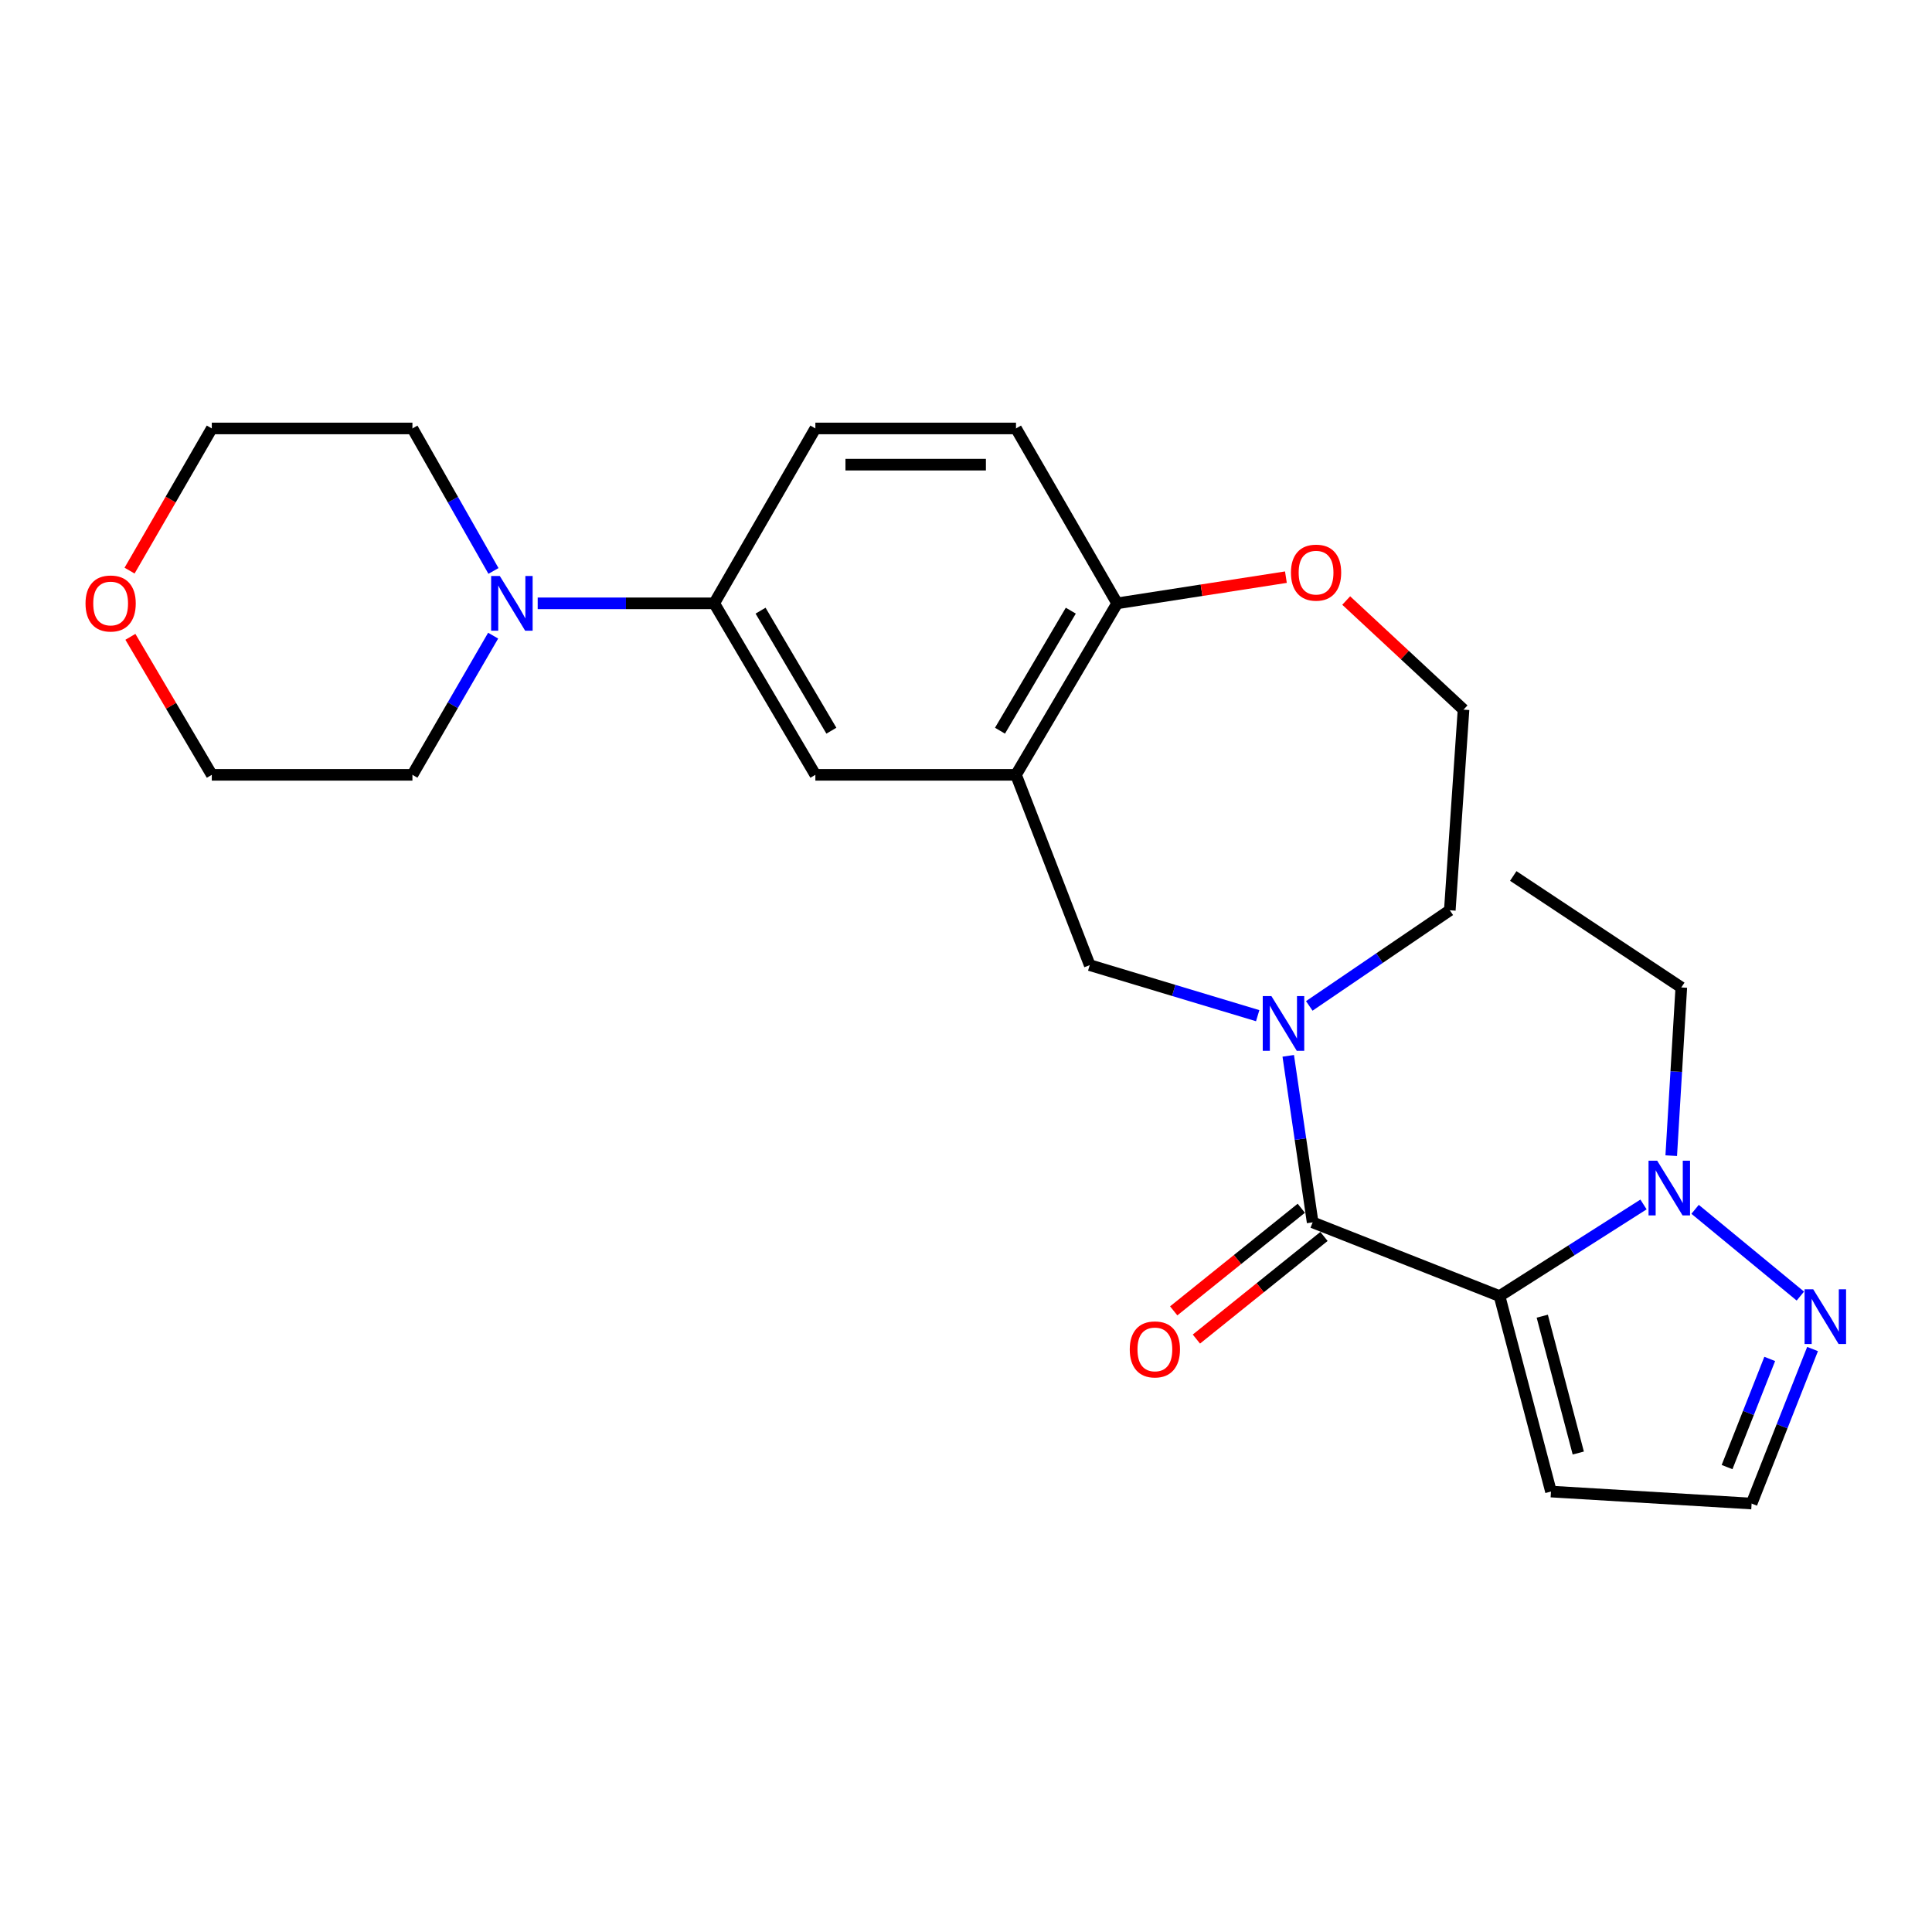 <?xml version='1.0' encoding='iso-8859-1'?>
<svg version='1.1' baseProfile='full'
              xmlns='http://www.w3.org/2000/svg'
                      xmlns:rdkit='http://www.rdkit.org/xml'
                      xmlns:xlink='http://www.w3.org/1999/xlink'
                  xml:space='preserve'
width='1000px' height='1000px' viewBox='0 0 1000 1000'>
<!-- END OF HEADER -->
<rect style='opacity:1.0;fill:#FFFFFF;stroke:none' width='1000' height='1000' x='0' y='0'> </rect>
<path class='bond-0' d='M 776.158,670.847 L 679.422,632.688' style='fill:none;fill-rule:evenodd;stroke:#000000;stroke-width:6px;stroke-linecap:butt;stroke-linejoin:miter;stroke-opacity:1' />
<path class='bond-1' d='M 776.158,670.847 L 813.419,647.137' style='fill:none;fill-rule:evenodd;stroke:#000000;stroke-width:6px;stroke-linecap:butt;stroke-linejoin:miter;stroke-opacity:1' />
<path class='bond-1' d='M 813.419,647.137 L 850.679,623.427' style='fill:none;fill-rule:evenodd;stroke:#0000FF;stroke-width:6px;stroke-linecap:butt;stroke-linejoin:miter;stroke-opacity:1' />
<path class='bond-2' d='M 776.158,670.847 L 802.781,772.029' style='fill:none;fill-rule:evenodd;stroke:#000000;stroke-width:6px;stroke-linecap:butt;stroke-linejoin:miter;stroke-opacity:1' />
<path class='bond-2' d='M 798.276,681.255 L 816.912,752.082' style='fill:none;fill-rule:evenodd;stroke:#000000;stroke-width:6px;stroke-linecap:butt;stroke-linejoin:miter;stroke-opacity:1' />
<path class='bond-3' d='M 679.422,632.688 L 673.107,589.593' style='fill:none;fill-rule:evenodd;stroke:#000000;stroke-width:6px;stroke-linecap:butt;stroke-linejoin:miter;stroke-opacity:1' />
<path class='bond-3' d='M 673.107,589.593 L 666.792,546.497' style='fill:none;fill-rule:evenodd;stroke:#0000FF;stroke-width:6px;stroke-linecap:butt;stroke-linejoin:miter;stroke-opacity:1' />
<path class='bond-4' d='M 673.549,625.386 L 640.529,651.943' style='fill:none;fill-rule:evenodd;stroke:#000000;stroke-width:6px;stroke-linecap:butt;stroke-linejoin:miter;stroke-opacity:1' />
<path class='bond-4' d='M 640.529,651.943 L 607.51,678.501' style='fill:none;fill-rule:evenodd;stroke:#FF0000;stroke-width:6px;stroke-linecap:butt;stroke-linejoin:miter;stroke-opacity:1' />
<path class='bond-4' d='M 685.295,639.99 L 652.275,666.547' style='fill:none;fill-rule:evenodd;stroke:#000000;stroke-width:6px;stroke-linecap:butt;stroke-linejoin:miter;stroke-opacity:1' />
<path class='bond-4' d='M 652.275,666.547 L 619.255,693.104' style='fill:none;fill-rule:evenodd;stroke:#FF0000;stroke-width:6px;stroke-linecap:butt;stroke-linejoin:miter;stroke-opacity:1' />
<path class='bond-5' d='M 650.977,525.716 L 607.508,512.634' style='fill:none;fill-rule:evenodd;stroke:#0000FF;stroke-width:6px;stroke-linecap:butt;stroke-linejoin:miter;stroke-opacity:1' />
<path class='bond-5' d='M 607.508,512.634 L 564.039,499.552' style='fill:none;fill-rule:evenodd;stroke:#000000;stroke-width:6px;stroke-linecap:butt;stroke-linejoin:miter;stroke-opacity:1' />
<path class='bond-6' d='M 677.679,520.657 L 714.049,495.908' style='fill:none;fill-rule:evenodd;stroke:#0000FF;stroke-width:6px;stroke-linecap:butt;stroke-linejoin:miter;stroke-opacity:1' />
<path class='bond-6' d='M 714.049,495.908 L 750.42,471.159' style='fill:none;fill-rule:evenodd;stroke:#000000;stroke-width:6px;stroke-linecap:butt;stroke-linejoin:miter;stroke-opacity:1' />
<path class='bond-7' d='M 877.379,625.943 L 931.863,670.847' style='fill:none;fill-rule:evenodd;stroke:#0000FF;stroke-width:6px;stroke-linecap:butt;stroke-linejoin:miter;stroke-opacity:1' />
<path class='bond-8' d='M 865.026,598.175 L 867.633,554.637' style='fill:none;fill-rule:evenodd;stroke:#0000FF;stroke-width:6px;stroke-linecap:butt;stroke-linejoin:miter;stroke-opacity:1' />
<path class='bond-8' d='M 867.633,554.637 L 870.239,511.099' style='fill:none;fill-rule:evenodd;stroke:#000000;stroke-width:6px;stroke-linecap:butt;stroke-linejoin:miter;stroke-opacity:1' />
<path class='bond-9' d='M 525.88,401.046 L 564.039,499.552' style='fill:none;fill-rule:evenodd;stroke:#000000;stroke-width:6px;stroke-linecap:butt;stroke-linejoin:miter;stroke-opacity:1' />
<path class='bond-10' d='M 525.88,401.046 L 422.033,401.046' style='fill:none;fill-rule:evenodd;stroke:#000000;stroke-width:6px;stroke-linecap:butt;stroke-linejoin:miter;stroke-opacity:1' />
<path class='bond-11' d='M 525.88,401.046 L 578.24,312.286' style='fill:none;fill-rule:evenodd;stroke:#000000;stroke-width:6px;stroke-linecap:butt;stroke-linejoin:miter;stroke-opacity:1' />
<path class='bond-11' d='M 517.592,378.21 L 554.244,316.078' style='fill:none;fill-rule:evenodd;stroke:#000000;stroke-width:6px;stroke-linecap:butt;stroke-linejoin:miter;stroke-opacity:1' />
<path class='bond-12' d='M 938.176,698.258 L 922.402,738.246' style='fill:none;fill-rule:evenodd;stroke:#0000FF;stroke-width:6px;stroke-linecap:butt;stroke-linejoin:miter;stroke-opacity:1' />
<path class='bond-12' d='M 922.402,738.246 L 906.628,778.234' style='fill:none;fill-rule:evenodd;stroke:#000000;stroke-width:6px;stroke-linecap:butt;stroke-linejoin:miter;stroke-opacity:1' />
<path class='bond-12' d='M 916.01,703.377 L 904.968,731.369' style='fill:none;fill-rule:evenodd;stroke:#0000FF;stroke-width:6px;stroke-linecap:butt;stroke-linejoin:miter;stroke-opacity:1' />
<path class='bond-12' d='M 904.968,731.369 L 893.926,759.361' style='fill:none;fill-rule:evenodd;stroke:#000000;stroke-width:6px;stroke-linecap:butt;stroke-linejoin:miter;stroke-opacity:1' />
<path class='bond-13' d='M 278.308,312.286 L 323.99,312.286' style='fill:none;fill-rule:evenodd;stroke:#0000FF;stroke-width:6px;stroke-linecap:butt;stroke-linejoin:miter;stroke-opacity:1' />
<path class='bond-13' d='M 323.99,312.286 L 369.672,312.286' style='fill:none;fill-rule:evenodd;stroke:#000000;stroke-width:6px;stroke-linecap:butt;stroke-linejoin:miter;stroke-opacity:1' />
<path class='bond-14' d='M 255.417,295.523 L 234.446,258.644' style='fill:none;fill-rule:evenodd;stroke:#0000FF;stroke-width:6px;stroke-linecap:butt;stroke-linejoin:miter;stroke-opacity:1' />
<path class='bond-14' d='M 234.446,258.644 L 213.474,221.766' style='fill:none;fill-rule:evenodd;stroke:#000000;stroke-width:6px;stroke-linecap:butt;stroke-linejoin:miter;stroke-opacity:1' />
<path class='bond-15' d='M 255.25,329.011 L 234.362,365.029' style='fill:none;fill-rule:evenodd;stroke:#0000FF;stroke-width:6px;stroke-linecap:butt;stroke-linejoin:miter;stroke-opacity:1' />
<path class='bond-15' d='M 234.362,365.029 L 213.474,401.046' style='fill:none;fill-rule:evenodd;stroke:#000000;stroke-width:6px;stroke-linecap:butt;stroke-linejoin:miter;stroke-opacity:1' />
<path class='bond-16' d='M 802.781,772.029 L 906.628,778.234' style='fill:none;fill-rule:evenodd;stroke:#000000;stroke-width:6px;stroke-linecap:butt;stroke-linejoin:miter;stroke-opacity:1' />
<path class='bond-17' d='M 369.672,312.286 L 422.033,401.046' style='fill:none;fill-rule:evenodd;stroke:#000000;stroke-width:6px;stroke-linecap:butt;stroke-linejoin:miter;stroke-opacity:1' />
<path class='bond-17' d='M 393.668,316.078 L 430.32,378.21' style='fill:none;fill-rule:evenodd;stroke:#000000;stroke-width:6px;stroke-linecap:butt;stroke-linejoin:miter;stroke-opacity:1' />
<path class='bond-18' d='M 369.672,312.286 L 422.033,221.766' style='fill:none;fill-rule:evenodd;stroke:#000000;stroke-width:6px;stroke-linecap:butt;stroke-linejoin:miter;stroke-opacity:1' />
<path class='bond-19' d='M 578.24,312.286 L 525.88,221.766' style='fill:none;fill-rule:evenodd;stroke:#000000;stroke-width:6px;stroke-linecap:butt;stroke-linejoin:miter;stroke-opacity:1' />
<path class='bond-20' d='M 578.24,312.286 L 621.914,305.511' style='fill:none;fill-rule:evenodd;stroke:#000000;stroke-width:6px;stroke-linecap:butt;stroke-linejoin:miter;stroke-opacity:1' />
<path class='bond-20' d='M 621.914,305.511 L 665.588,298.735' style='fill:none;fill-rule:evenodd;stroke:#FF0000;stroke-width:6px;stroke-linecap:butt;stroke-linejoin:miter;stroke-opacity:1' />
<path class='bond-21' d='M 696.798,310.831 L 727.16,339.071' style='fill:none;fill-rule:evenodd;stroke:#FF0000;stroke-width:6px;stroke-linecap:butt;stroke-linejoin:miter;stroke-opacity:1' />
<path class='bond-21' d='M 727.16,339.071 L 757.521,367.312' style='fill:none;fill-rule:evenodd;stroke:#000000;stroke-width:6px;stroke-linecap:butt;stroke-linejoin:miter;stroke-opacity:1' />
<path class='bond-22' d='M 422.033,221.766 L 525.88,221.766' style='fill:none;fill-rule:evenodd;stroke:#000000;stroke-width:6px;stroke-linecap:butt;stroke-linejoin:miter;stroke-opacity:1' />
<path class='bond-22' d='M 437.61,240.507 L 510.303,240.507' style='fill:none;fill-rule:evenodd;stroke:#000000;stroke-width:6px;stroke-linecap:butt;stroke-linejoin:miter;stroke-opacity:1' />
<path class='bond-23' d='M 67.493,329.622 L 88.56,365.334' style='fill:none;fill-rule:evenodd;stroke:#FF0000;stroke-width:6px;stroke-linecap:butt;stroke-linejoin:miter;stroke-opacity:1' />
<path class='bond-23' d='M 88.56,365.334 L 109.627,401.046' style='fill:none;fill-rule:evenodd;stroke:#000000;stroke-width:6px;stroke-linecap:butt;stroke-linejoin:miter;stroke-opacity:1' />
<path class='bond-24' d='M 67.062,295.352 L 88.344,258.559' style='fill:none;fill-rule:evenodd;stroke:#FF0000;stroke-width:6px;stroke-linecap:butt;stroke-linejoin:miter;stroke-opacity:1' />
<path class='bond-24' d='M 88.344,258.559 L 109.627,221.766' style='fill:none;fill-rule:evenodd;stroke:#000000;stroke-width:6px;stroke-linecap:butt;stroke-linejoin:miter;stroke-opacity:1' />
<path class='bond-25' d='M 750.42,471.159 L 757.521,367.312' style='fill:none;fill-rule:evenodd;stroke:#000000;stroke-width:6px;stroke-linecap:butt;stroke-linejoin:miter;stroke-opacity:1' />
<path class='bond-26' d='M 870.239,511.099 L 783.259,453.407' style='fill:none;fill-rule:evenodd;stroke:#000000;stroke-width:6px;stroke-linecap:butt;stroke-linejoin:miter;stroke-opacity:1' />
<path class='bond-27' d='M 213.474,221.766 L 109.627,221.766' style='fill:none;fill-rule:evenodd;stroke:#000000;stroke-width:6px;stroke-linecap:butt;stroke-linejoin:miter;stroke-opacity:1' />
<path class='bond-28' d='M 213.474,401.046 L 109.627,401.046' style='fill:none;fill-rule:evenodd;stroke:#000000;stroke-width:6px;stroke-linecap:butt;stroke-linejoin:miter;stroke-opacity:1' />
<path  class='atom-2' d='M 658.075 515.576
L 667.355 530.576
Q 668.275 532.056, 669.755 534.736
Q 671.235 537.416, 671.315 537.576
L 671.315 515.576
L 675.075 515.576
L 675.075 543.896
L 671.195 543.896
L 661.235 527.496
Q 660.075 525.576, 658.835 523.376
Q 657.635 521.176, 657.275 520.496
L 657.275 543.896
L 653.595 543.896
L 653.595 515.576
L 658.075 515.576
' fill='#0000FF'/>
<path  class='atom-3' d='M 857.763 600.776
L 867.043 615.776
Q 867.963 617.256, 869.443 619.936
Q 870.923 622.616, 871.003 622.776
L 871.003 600.776
L 874.763 600.776
L 874.763 629.096
L 870.883 629.096
L 860.923 612.696
Q 859.763 610.776, 858.523 608.576
Q 857.323 606.376, 856.963 605.696
L 856.963 629.096
L 853.283 629.096
L 853.283 600.776
L 857.763 600.776
' fill='#0000FF'/>
<path  class='atom-5' d='M 938.527 667.338
L 947.807 682.338
Q 948.727 683.818, 950.207 686.498
Q 951.687 689.178, 951.767 689.338
L 951.767 667.338
L 955.527 667.338
L 955.527 695.658
L 951.647 695.658
L 941.687 679.258
Q 940.527 677.338, 939.287 675.138
Q 938.087 672.938, 937.727 672.258
L 937.727 695.658
L 934.047 695.658
L 934.047 667.338
L 938.527 667.338
' fill='#0000FF'/>
<path  class='atom-7' d='M 258.69 298.126
L 267.97 313.126
Q 268.89 314.606, 270.37 317.286
Q 271.85 319.966, 271.93 320.126
L 271.93 298.126
L 275.69 298.126
L 275.69 326.446
L 271.81 326.446
L 261.85 310.046
Q 260.69 308.126, 259.45 305.926
Q 258.25 303.726, 257.89 303.046
L 257.89 326.446
L 254.21 326.446
L 254.21 298.126
L 258.69 298.126
' fill='#0000FF'/>
<path  class='atom-13' d='M 584.763 698.445
Q 584.763 691.645, 588.123 687.845
Q 591.483 684.045, 597.763 684.045
Q 604.043 684.045, 607.403 687.845
Q 610.763 691.645, 610.763 698.445
Q 610.763 705.325, 607.363 709.245
Q 603.963 713.125, 597.763 713.125
Q 591.523 713.125, 588.123 709.245
Q 584.763 705.365, 584.763 698.445
M 597.763 709.925
Q 602.083 709.925, 604.403 707.045
Q 606.763 704.125, 606.763 698.445
Q 606.763 692.885, 604.403 690.085
Q 602.083 687.245, 597.763 687.245
Q 593.443 687.245, 591.083 690.045
Q 588.763 692.845, 588.763 698.445
Q 588.763 704.165, 591.083 707.045
Q 593.443 709.925, 597.763 709.925
' fill='#FF0000'/>
<path  class='atom-14' d='M 668.192 296.394
Q 668.192 289.594, 671.552 285.794
Q 674.912 281.994, 681.192 281.994
Q 687.472 281.994, 690.832 285.794
Q 694.192 289.594, 694.192 296.394
Q 694.192 303.274, 690.792 307.194
Q 687.392 311.074, 681.192 311.074
Q 674.952 311.074, 671.552 307.194
Q 668.192 303.314, 668.192 296.394
M 681.192 307.874
Q 685.512 307.874, 687.832 304.994
Q 690.192 302.074, 690.192 296.394
Q 690.192 290.834, 687.832 288.034
Q 685.512 285.194, 681.192 285.194
Q 676.872 285.194, 674.512 287.994
Q 672.192 290.794, 672.192 296.394
Q 672.192 302.114, 674.512 304.994
Q 676.872 307.874, 681.192 307.874
' fill='#FF0000'/>
<path  class='atom-17' d='M 44.266 312.366
Q 44.266 305.566, 47.626 301.766
Q 50.986 297.966, 57.266 297.966
Q 63.546 297.966, 66.906 301.766
Q 70.266 305.566, 70.266 312.366
Q 70.266 319.246, 66.866 323.166
Q 63.466 327.046, 57.266 327.046
Q 51.026 327.046, 47.626 323.166
Q 44.266 319.286, 44.266 312.366
M 57.266 323.846
Q 61.586 323.846, 63.906 320.966
Q 66.266 318.046, 66.266 312.366
Q 66.266 306.806, 63.906 304.006
Q 61.586 301.166, 57.266 301.166
Q 52.946 301.166, 50.586 303.966
Q 48.266 306.766, 48.266 312.366
Q 48.266 318.086, 50.586 320.966
Q 52.946 323.846, 57.266 323.846
' fill='#FF0000'/>
</svg>
